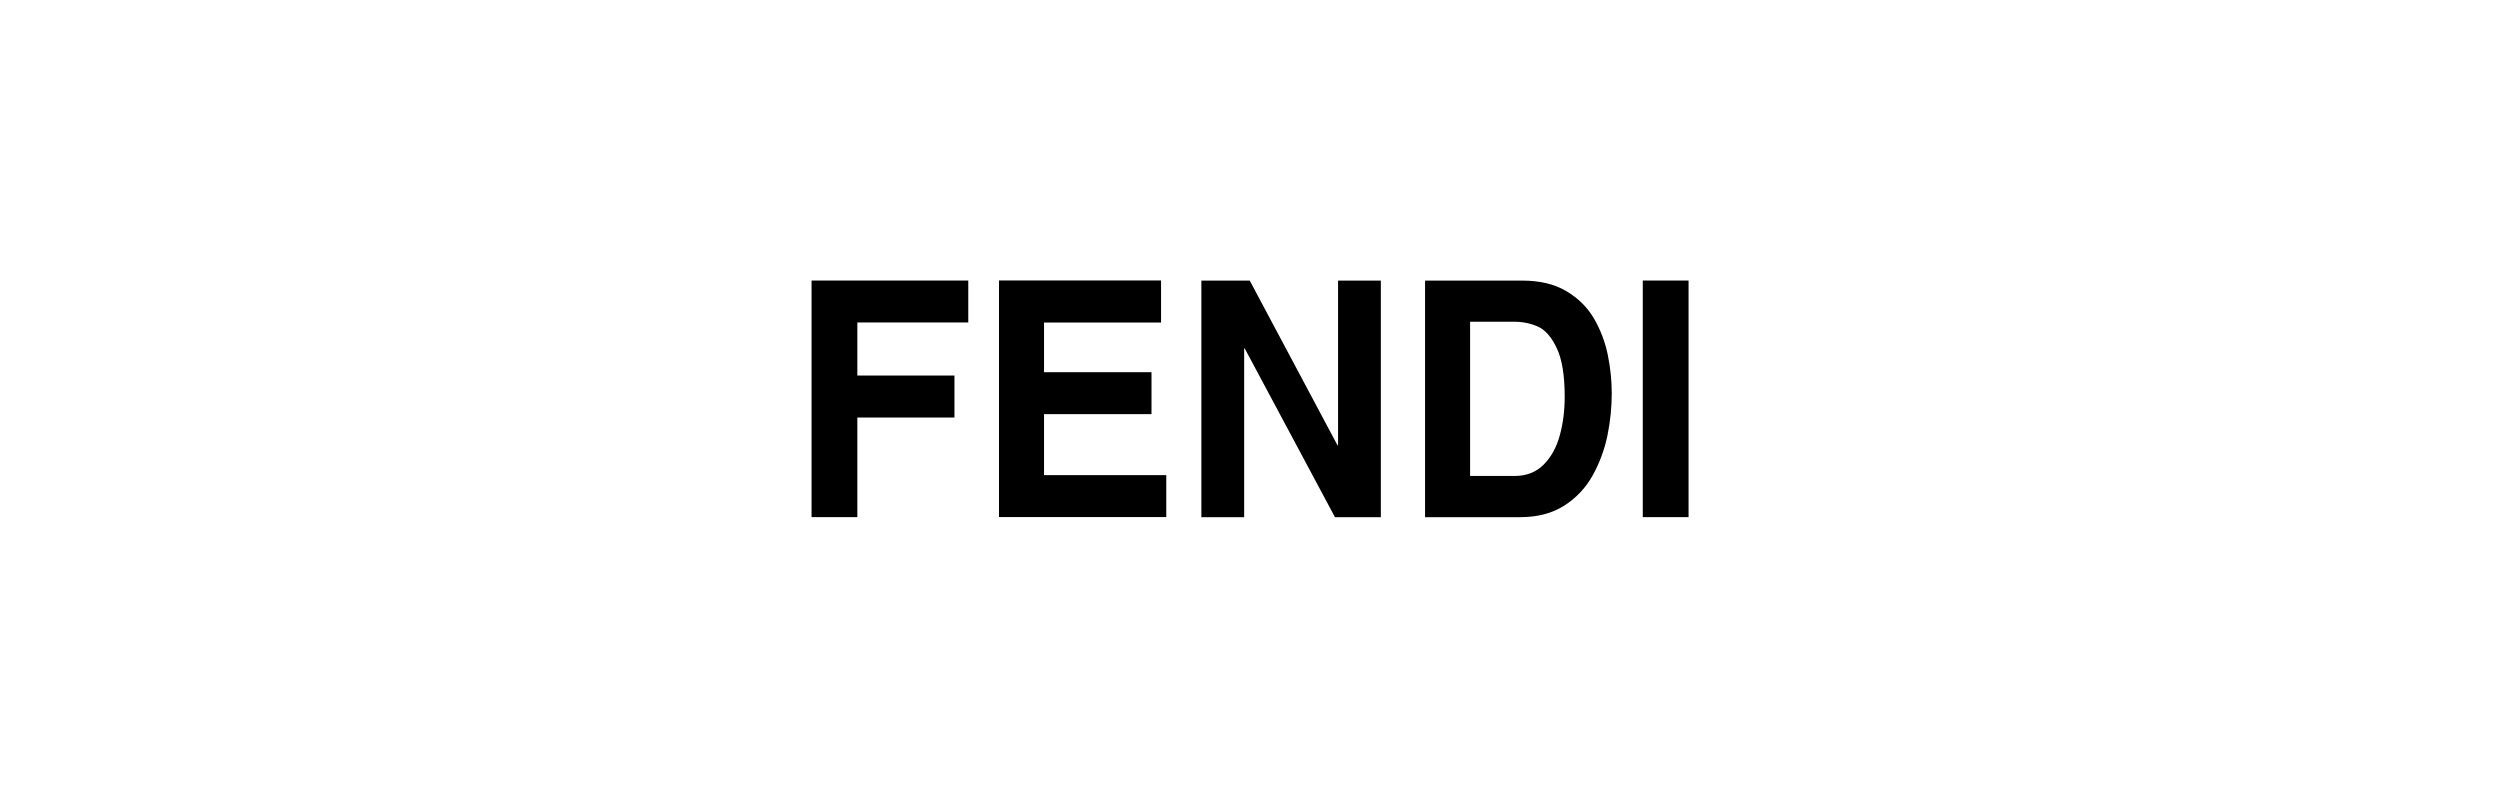<?xml version="1.0" encoding="UTF-8"?><svg id="Layer_2" xmlns="http://www.w3.org/2000/svg" viewBox="0 0 398 127"><defs><style>.cls-1{fill:none;}.cls-1,.cls-2{stroke-width:0px;}.cls-2{fill-rule:evenodd;}</style></defs><g id="Layer_1-2"><path class="cls-2" d="m136.49,66.49v15.84h-7.29v-37.67h24.95v6.68h-17.66v8.45h15.46v6.68h-15.46Zm48.35-21.82v6.68h-18.63v7.9h17.11v6.68h-17.11v9.71h19.46v6.68h-26.63v-37.67h25.8,0Zm28.18,26.22v-26.22h6.81v37.67h-7.3l-14.37-26.87h-.09v26.87h-6.81v-37.67h7.7l13.97,26.22h.09Zm28.04-19.67c1.36,0,2.63.26,3.79.78,1.16.52,2.16,1.67,3,3.45.84,1.78,1.25,4.35,1.25,7.73,0,2.19-.26,4.25-.79,6.16-.52,1.91-1.39,3.46-2.58,4.65-1.2,1.19-2.73,1.78-4.58,1.78h-7.11v-24.55h7.02Zm.98,31.11c2.74,0,5.06-.61,6.98-1.83,1.89-1.2,3.45-2.85,4.53-4.81,1.1-1.98,1.89-4.12,2.35-6.33.46-2.24.69-4.49.69-6.75,0-2.02-.21-4.06-.63-6.11-.41-2.03-1.15-3.97-2.18-5.76-1.04-1.79-2.5-3.25-4.4-4.38-1.89-1.13-4.24-1.69-7.04-1.69h-15.47v37.67h15.17Zm26.78-37.67v37.67h-7.29v-37.67h7.29Z"/><rect class="cls-1" width="398" height="127"/></g></svg>